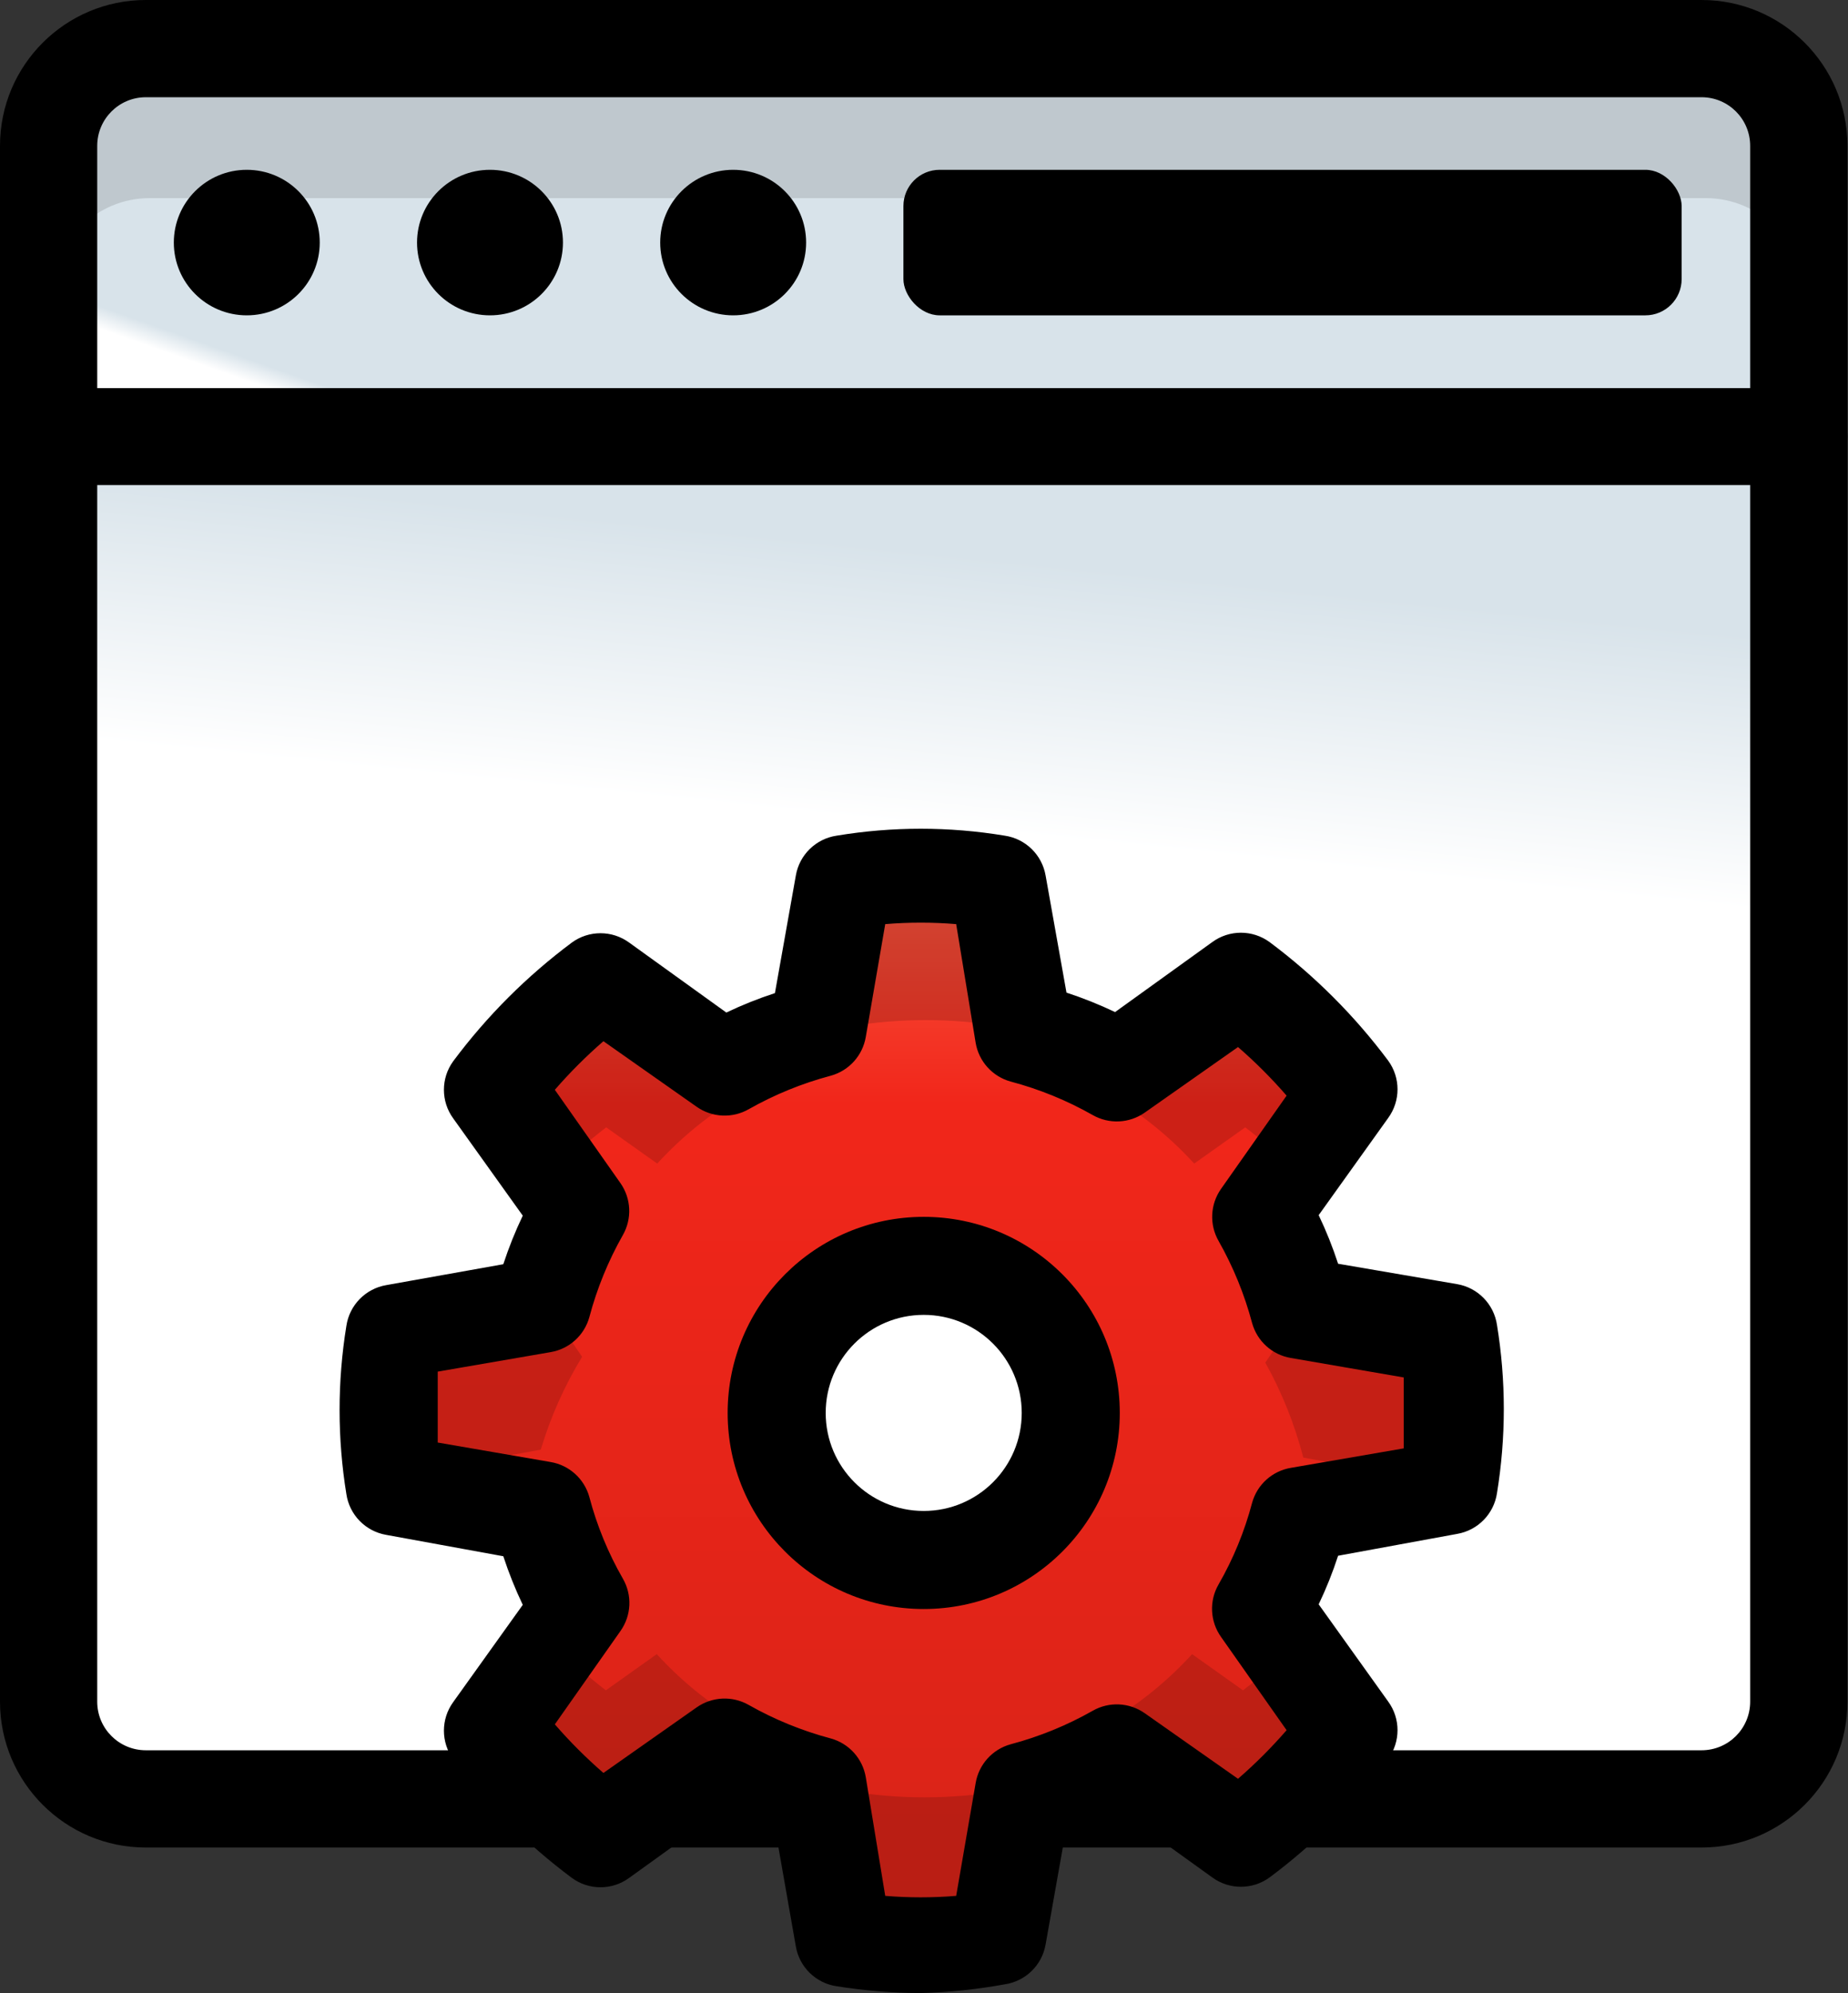 <?xml version="1.0" encoding="UTF-8"?>
<svg width="51px" height="55px" viewBox="0 0 51 55" version="1.1" xmlns="http://www.w3.org/2000/svg" xmlns:xlink="http://www.w3.org/1999/xlink">
    <rect x="0" y="0" width="51" height="55" fill="#333333" stroke="none"/>
    <title>panel-gear</title>
    <defs>
        <linearGradient x1="-13.158%" y1="47.491%" x2="-10.526%" y2="45.818%" id="linearGradient-1">
            <stop stop-color="#FFFFFF" offset="0%"></stop>
            <stop stop-color="#D8E3EA" offset="100%"></stop>
        </linearGradient>
        <linearGradient x1="-13.158%" y1="19.893%" x2="-10.526%" y2="-0.179%" id="linearGradient-2">
            <stop stop-color="#FFFFFF" offset="0%"></stop>
            <stop stop-color="#D8E3EA" offset="100%"></stop>
        </linearGradient>
        <linearGradient x1="49.84%" y1="-0.32%" x2="49.84%" y2="100.091%" id="linearGradient-3">
            <stop stop-color="#F95A42" offset="0%"></stop>
            <stop stop-color="#F1261A" offset="22.247%"></stop>
            <stop stop-color="#D82317" offset="98.697%"></stop>
        </linearGradient>
    </defs>
    <g id="Colocation-Copy" stroke="none" stroke-width="1" fill="none" fill-rule="evenodd">
        <g id="Desktop-HD" transform="translate(-1341, -3931)" fill-rule="nonzero">
            <g id="Features" transform="translate(-19, 3636)">
                <g id="Group-18" transform="translate(1332, 247)">
                    <g id="panel-gear" transform="translate(28, 48)">
                        <path d="M49.757,4.044 L49.757,12.16 L1.45,12.16 L1.45,4.044 C1.45,2.55 2.652,1.339 4.134,1.339 L47.073,1.339 C48.555,1.339 49.757,2.55 49.757,4.044 Z" id="Path" fill="url(#linearGradient-1)"></path>
                        <path d="M47.073,1.45 L4.134,1.45 C2.652,1.45 1.45,2.649 1.45,4.128 L1.45,8.144 C1.45,6.665 2.652,5.467 4.134,5.467 L47.073,5.467 C48.555,5.467 49.757,6.665 49.757,8.144 L49.757,4.128 C49.757,2.649 48.555,1.45 47.073,1.45 Z" id="Path" fill="#000000" opacity="0.12"></path>
                        <path d="M1.45,46.968 L1.45,12.16 L49.757,12.16 L49.757,46.968 C49.757,48.446 48.555,49.645 47.073,49.645 L4.134,49.645 C2.652,49.645 1.45,48.446 1.45,46.968 Z" id="Path" fill="url(#linearGradient-2)"></path>
                        <path d="M47.073,45.74 L4.134,45.74 C2.652,45.74 1.45,44.542 1.45,43.063 L1.45,47.079 C1.45,48.558 2.652,49.757 4.134,49.757 L47.073,49.757 C48.555,49.757 49.757,48.558 49.757,47.079 L49.757,43.063 C49.757,44.542 48.555,45.74 47.073,45.74 Z" id="Path" fill="#FFFFFF" opacity="0.15"></path>
                        <path d="M46.959,50.984 L4.025,50.984 C1.802,50.984 0,49.182 0,46.959 L0,4.025 C0,1.802 1.802,0 4.025,0 L46.959,0 C49.182,0 50.984,1.802 50.984,4.025 L50.984,46.959 C50.984,49.182 49.182,50.984 46.959,50.984 Z M4.025,2.683 C3.284,2.683 2.683,3.284 2.683,4.025 L2.683,46.959 C2.683,47.7 3.284,48.3 4.025,48.3 L46.959,48.3 C47.7,48.3 48.3,47.7 48.3,46.959 L48.3,4.025 C48.3,3.284 47.7,2.683 46.959,2.683 L4.025,2.683 Z" id="Shape" fill="#000000"></path>
                        <path d="M49.642,13.387 L1.342,13.387 C0.601,13.387 0,12.788 0,12.049 C0,11.309 0.601,10.71 1.342,10.71 L49.642,10.71 C50.383,10.71 50.984,11.309 50.984,12.049 C50.984,12.788 50.383,13.387 49.642,13.387 Z" id="Path" fill="#000000"></path>
                        <g id="Group" transform="translate(4.797, 4.686)" fill="#000000">
                            <ellipse id="Oval" cx="2.014" cy="2.008" rx="1" ry="1"></ellipse>
                            <path d="M2.014,4.016 C0.901,4.016 0,3.117 0,2.008 C0,0.899 0.901,0 2.014,0 C3.126,0 4.027,0.899 4.027,2.008 C4.027,3.117 3.126,4.016 2.014,4.016 Z M2.014,1.339 C1.643,1.339 1.342,1.638 1.342,2.008 C1.342,2.378 1.643,2.677 2.014,2.677 C2.384,2.677 2.685,2.378 2.685,2.008 C2.685,1.638 2.384,1.339 2.014,1.339 Z" id="Shape"></path>
                            <ellipse id="Oval" cx="8.725" cy="2.008" rx="1" ry="1"></ellipse>
                            <path d="M8.725,4.016 C7.613,4.016 6.712,3.117 6.712,2.008 C6.712,0.899 7.613,0 8.725,0 C9.837,0 10.739,0.899 10.739,2.008 C10.739,3.117 9.837,4.016 8.725,4.016 Z M8.725,1.339 C8.355,1.339 8.054,1.638 8.054,2.008 C8.054,2.378 8.355,2.677 8.725,2.677 C9.096,2.677 9.396,2.378 9.396,2.008 C9.396,1.638 9.096,1.339 8.725,1.339 Z" id="Shape"></path>
                            <ellipse id="Oval" cx="15.437" cy="2.008" rx="1" ry="1"></ellipse>
                            <path d="M15.437,4.016 C14.325,4.016 13.423,3.117 13.423,2.008 C13.423,0.899 14.325,0 15.437,0 C16.549,0 17.45,0.899 17.45,2.008 C17.45,3.117 16.549,4.016 15.437,4.016 Z M15.437,1.339 C15.066,1.339 14.766,1.638 14.766,2.008 C14.766,2.378 15.066,2.677 15.437,2.677 C15.808,2.677 16.108,2.378 16.108,2.008 C16.108,1.638 15.808,1.339 15.437,1.339 Z" id="Shape"></path>
                            <rect id="Rectangle" x="21.477" y="1.339" width="18.793" height="1.339"></rect>
                            <rect id="Rectangle" x="20.135" y="0" width="21.477" height="4.016" rx="1"></rect>
                        </g>
                        <path d="M40.1,40.917 C40.332,39.516 40.332,38.086 40.1,36.685 L36.086,35.976 C35.811,35.084 35.419,34.234 34.922,33.445 L37.317,30.043 C36.463,28.908 35.455,27.898 34.32,27.043 L30.908,29.427 C30.103,28.959 29.239,28.599 28.34,28.356 L27.63,24.271 C26.231,24.039 24.802,24.039 23.403,24.271 L22.693,28.356 C21.822,28.605 20.985,28.965 20.205,29.427 L16.807,27.03 C15.672,27.884 14.663,28.894 13.81,30.03 L16.191,33.445 C15.723,34.251 15.363,35.115 15.121,36.016 L11.107,36.726 C10.875,38.127 10.875,39.556 11.107,40.957 L15.121,41.667 C15.37,42.54 15.73,43.377 16.191,44.158 L13.796,47.559 C14.65,48.695 15.659,49.705 16.793,50.559 L20.205,48.175 C21.011,48.644 21.874,49.004 22.774,49.247 L23.483,53.264 C24.883,53.496 26.311,53.496 27.711,53.264 L28.42,49.247 C29.292,48.997 30.128,48.637 30.908,48.175 L34.307,50.572 C35.441,49.718 36.45,48.708 37.304,47.573 L34.922,44.158 C35.39,43.351 35.75,42.487 35.993,41.587 L40.1,40.917 Z M25.557,42.819 C23.34,42.819 21.543,41.02 21.543,38.801 C21.543,36.582 23.34,34.784 25.557,34.784 C27.773,34.784 29.57,36.582 29.57,38.801 C29.57,41.02 27.773,42.819 25.557,42.819 Z" id="Shape" fill="url(#linearGradient-3)"></path>
                        <path d="M35.723,45.406 C35.275,45.848 34.802,46.262 34.304,46.646 L32.899,45.648 C31.526,47.15 29.735,48.198 27.76,48.655 L27.626,49.424 C26.226,49.657 24.798,49.657 23.398,49.424 L23.264,48.655 C21.289,48.198 19.498,47.15 18.125,45.648 L16.72,46.646 C16.222,46.262 15.748,45.848 15.301,45.406 L13.722,47.671 C14.576,48.814 15.585,49.831 16.72,50.691 L20.159,48.251 C20.965,48.722 21.829,49.085 22.728,49.329 L23.438,53.374 C24.838,53.608 26.266,53.608 27.667,53.374 L28.376,49.329 C29.248,49.078 30.084,48.716 30.865,48.251 L34.264,50.664 C35.399,49.804 36.408,48.787 37.262,47.644 L35.723,45.406 Z" id="Path" fill="#000000" opacity="0.15"></path>
                        <path d="M35.981,36.034 L34.919,37.603 C35.377,38.425 35.73,39.305 35.968,40.223 L39.9,40.946 C39.908,40.982 39.908,41.019 39.9,41.055 C40.036,40.367 40.124,39.669 40.162,38.968 C40.159,38.246 40.102,37.525 39.992,36.812 L36.059,36.089 C36.026,36.085 35.997,36.065 35.981,36.034 L35.981,36.034 Z" id="Path" fill="#000000" opacity="0.15"></path>
                        <path d="M34.326,27.029 L30.877,29.475 C30.068,29.002 29.202,28.639 28.299,28.394 L27.588,24.273 C26.184,24.039 24.751,24.039 23.346,24.273 L22.635,28.394 C21.76,28.646 20.921,29.009 20.138,29.475 L16.729,27.056 C15.591,27.918 14.578,28.937 13.722,30.083 L15.306,32.353 C15.755,31.91 16.23,31.495 16.729,31.11 L18.138,32.11 C19.515,30.605 21.312,29.555 23.293,29.097 L23.427,28.326 C24.831,28.092 26.264,28.092 27.668,28.326 L27.803,29.097 C29.783,29.555 31.58,30.605 32.957,32.11 L34.366,31.11 C34.866,31.495 35.341,31.91 35.789,32.353 L37.373,30.083 C36.506,28.925 35.481,27.897 34.326,27.029 L34.326,27.029 Z" id="Path" fill="#000000" opacity="0.15"></path>
                        <path d="M10.992,40.723 L14.924,40.004 C15.194,39.102 15.578,38.24 16.065,37.442 L15.029,35.923 L11.097,36.642 C10.951,37.352 10.859,38.073 10.822,38.798 C10.827,39.479 10.88,40.158 10.979,40.832 C10.976,40.795 10.98,40.758 10.992,40.723 Z" id="Path" fill="#000000" opacity="0.15"></path>
                        <path d="M25.409,55 C24.632,54.998 23.857,54.935 23.089,54.812 C22.516,54.728 22.061,54.284 21.963,53.713 L21.386,50.428 C20.929,50.276 20.481,50.097 20.045,49.891 L17.363,51.822 C16.892,52.167 16.252,52.167 15.781,51.822 C14.538,50.895 13.436,49.793 12.509,48.551 C12.165,48.079 12.165,47.44 12.509,46.968 L14.427,44.287 C14.219,43.852 14.04,43.404 13.89,42.946 L10.659,42.356 C10.087,42.258 9.643,41.803 9.559,41.23 C9.309,39.693 9.309,38.127 9.559,36.59 C9.643,36.017 10.087,35.562 10.659,35.464 L13.89,34.887 C14.04,34.429 14.219,33.981 14.427,33.547 L12.509,30.865 C12.165,30.394 12.165,29.754 12.509,29.283 C13.436,28.04 14.538,26.938 15.781,26.011 C16.252,25.667 16.892,25.667 17.363,26.011 L20.045,27.942 C20.48,27.734 20.928,27.555 21.386,27.406 L21.963,24.161 C22.061,23.589 22.516,23.146 23.089,23.061 C24.625,22.806 26.193,22.806 27.729,23.061 C28.303,23.146 28.757,23.589 28.856,24.161 L29.432,27.392 C29.89,27.542 30.338,27.721 30.773,27.929 L33.455,25.998 C33.926,25.653 34.566,25.653 35.038,25.998 C36.28,26.925 37.382,28.027 38.31,29.269 C38.654,29.741 38.654,30.38 38.31,30.852 L36.392,33.533 C36.6,33.968 36.779,34.416 36.928,34.874 L40.214,35.437 C40.785,35.535 41.229,35.99 41.313,36.564 C41.564,38.1 41.564,39.666 41.313,41.203 C41.229,41.776 40.785,42.231 40.214,42.329 L36.928,42.932 C36.779,43.391 36.6,43.839 36.392,44.273 L38.31,46.955 C38.654,47.426 38.654,48.066 38.31,48.537 C37.382,49.78 36.28,50.882 35.038,51.809 C34.566,52.153 33.926,52.153 33.455,51.809 L30.773,49.878 C30.338,50.084 29.89,50.263 29.432,50.414 L28.856,53.659 C28.757,54.231 28.303,54.674 27.729,54.759 C26.963,54.899 26.188,54.98 25.409,55 Z M24.43,52.318 C25.082,52.372 25.737,52.372 26.388,52.318 L26.925,49.208 C27.01,48.693 27.387,48.274 27.89,48.135 C28.682,47.925 29.444,47.614 30.156,47.21 C30.607,46.952 31.166,46.979 31.591,47.277 L34.166,49.087 C34.644,48.672 35.092,48.224 35.507,47.746 L33.697,45.172 C33.393,44.744 33.366,44.178 33.629,43.724 C34.036,43.017 34.347,42.259 34.555,41.471 C34.694,40.968 35.112,40.591 35.628,40.506 L38.739,39.969 C38.739,39.621 38.739,39.299 38.739,38.99 C38.739,38.682 38.739,38.36 38.739,38.012 L35.628,37.475 C35.112,37.39 34.694,37.013 34.555,36.51 C34.344,35.718 34.033,34.957 33.629,34.244 C33.372,33.793 33.398,33.234 33.697,32.809 L35.507,30.235 C35.092,29.757 34.644,29.309 34.166,28.894 L31.591,30.704 C31.166,31.002 30.607,31.028 30.156,30.771 C29.444,30.367 28.682,30.056 27.89,29.846 C27.387,29.707 27.01,29.288 26.925,28.773 L26.388,25.502 C25.737,25.448 25.082,25.448 24.43,25.502 L23.894,28.612 C23.808,29.127 23.432,29.546 22.928,29.685 C22.137,29.895 21.375,30.206 20.662,30.61 C20.211,30.867 19.652,30.841 19.227,30.543 L16.653,28.733 C16.175,29.148 15.727,29.596 15.312,30.074 L17.122,32.648 C17.42,33.073 17.446,33.632 17.189,34.083 C16.785,34.796 16.474,35.557 16.264,36.349 C16.125,36.852 15.706,37.229 15.191,37.314 L12.08,37.851 C12.08,38.199 12.08,38.521 12.08,38.83 C12.08,39.138 12.08,39.46 12.08,39.808 L15.191,40.345 C15.706,40.43 16.125,40.807 16.264,41.31 C16.472,42.098 16.783,42.856 17.189,43.563 C17.452,44.017 17.426,44.583 17.122,45.011 L15.312,47.585 C15.727,48.063 16.175,48.511 16.653,48.926 L19.227,47.116 C19.652,46.818 20.211,46.792 20.662,47.049 C21.375,47.453 22.137,47.764 22.928,47.974 C23.432,48.113 23.808,48.532 23.894,49.047 L24.43,52.318 Z" id="Shape" fill="#000000"></path>
                        <path d="M25.492,44.402 C22.504,44.402 20.081,41.979 20.081,38.991 C20.081,36.003 22.504,33.58 25.492,33.58 C28.48,33.58 30.903,36.003 30.903,38.991 C30.903,41.979 28.48,44.402 25.492,44.402 Z M25.492,36.285 C23.998,36.285 22.787,37.497 22.787,38.991 C22.787,40.485 23.998,41.696 25.492,41.696 C26.986,41.696 28.197,40.485 28.197,38.991 C28.197,37.497 26.986,36.285 25.492,36.285 Z" id="Shape" fill="#000000"></path>
                    </g>
                </g>
            </g>
        </g>
    </g>
</svg>